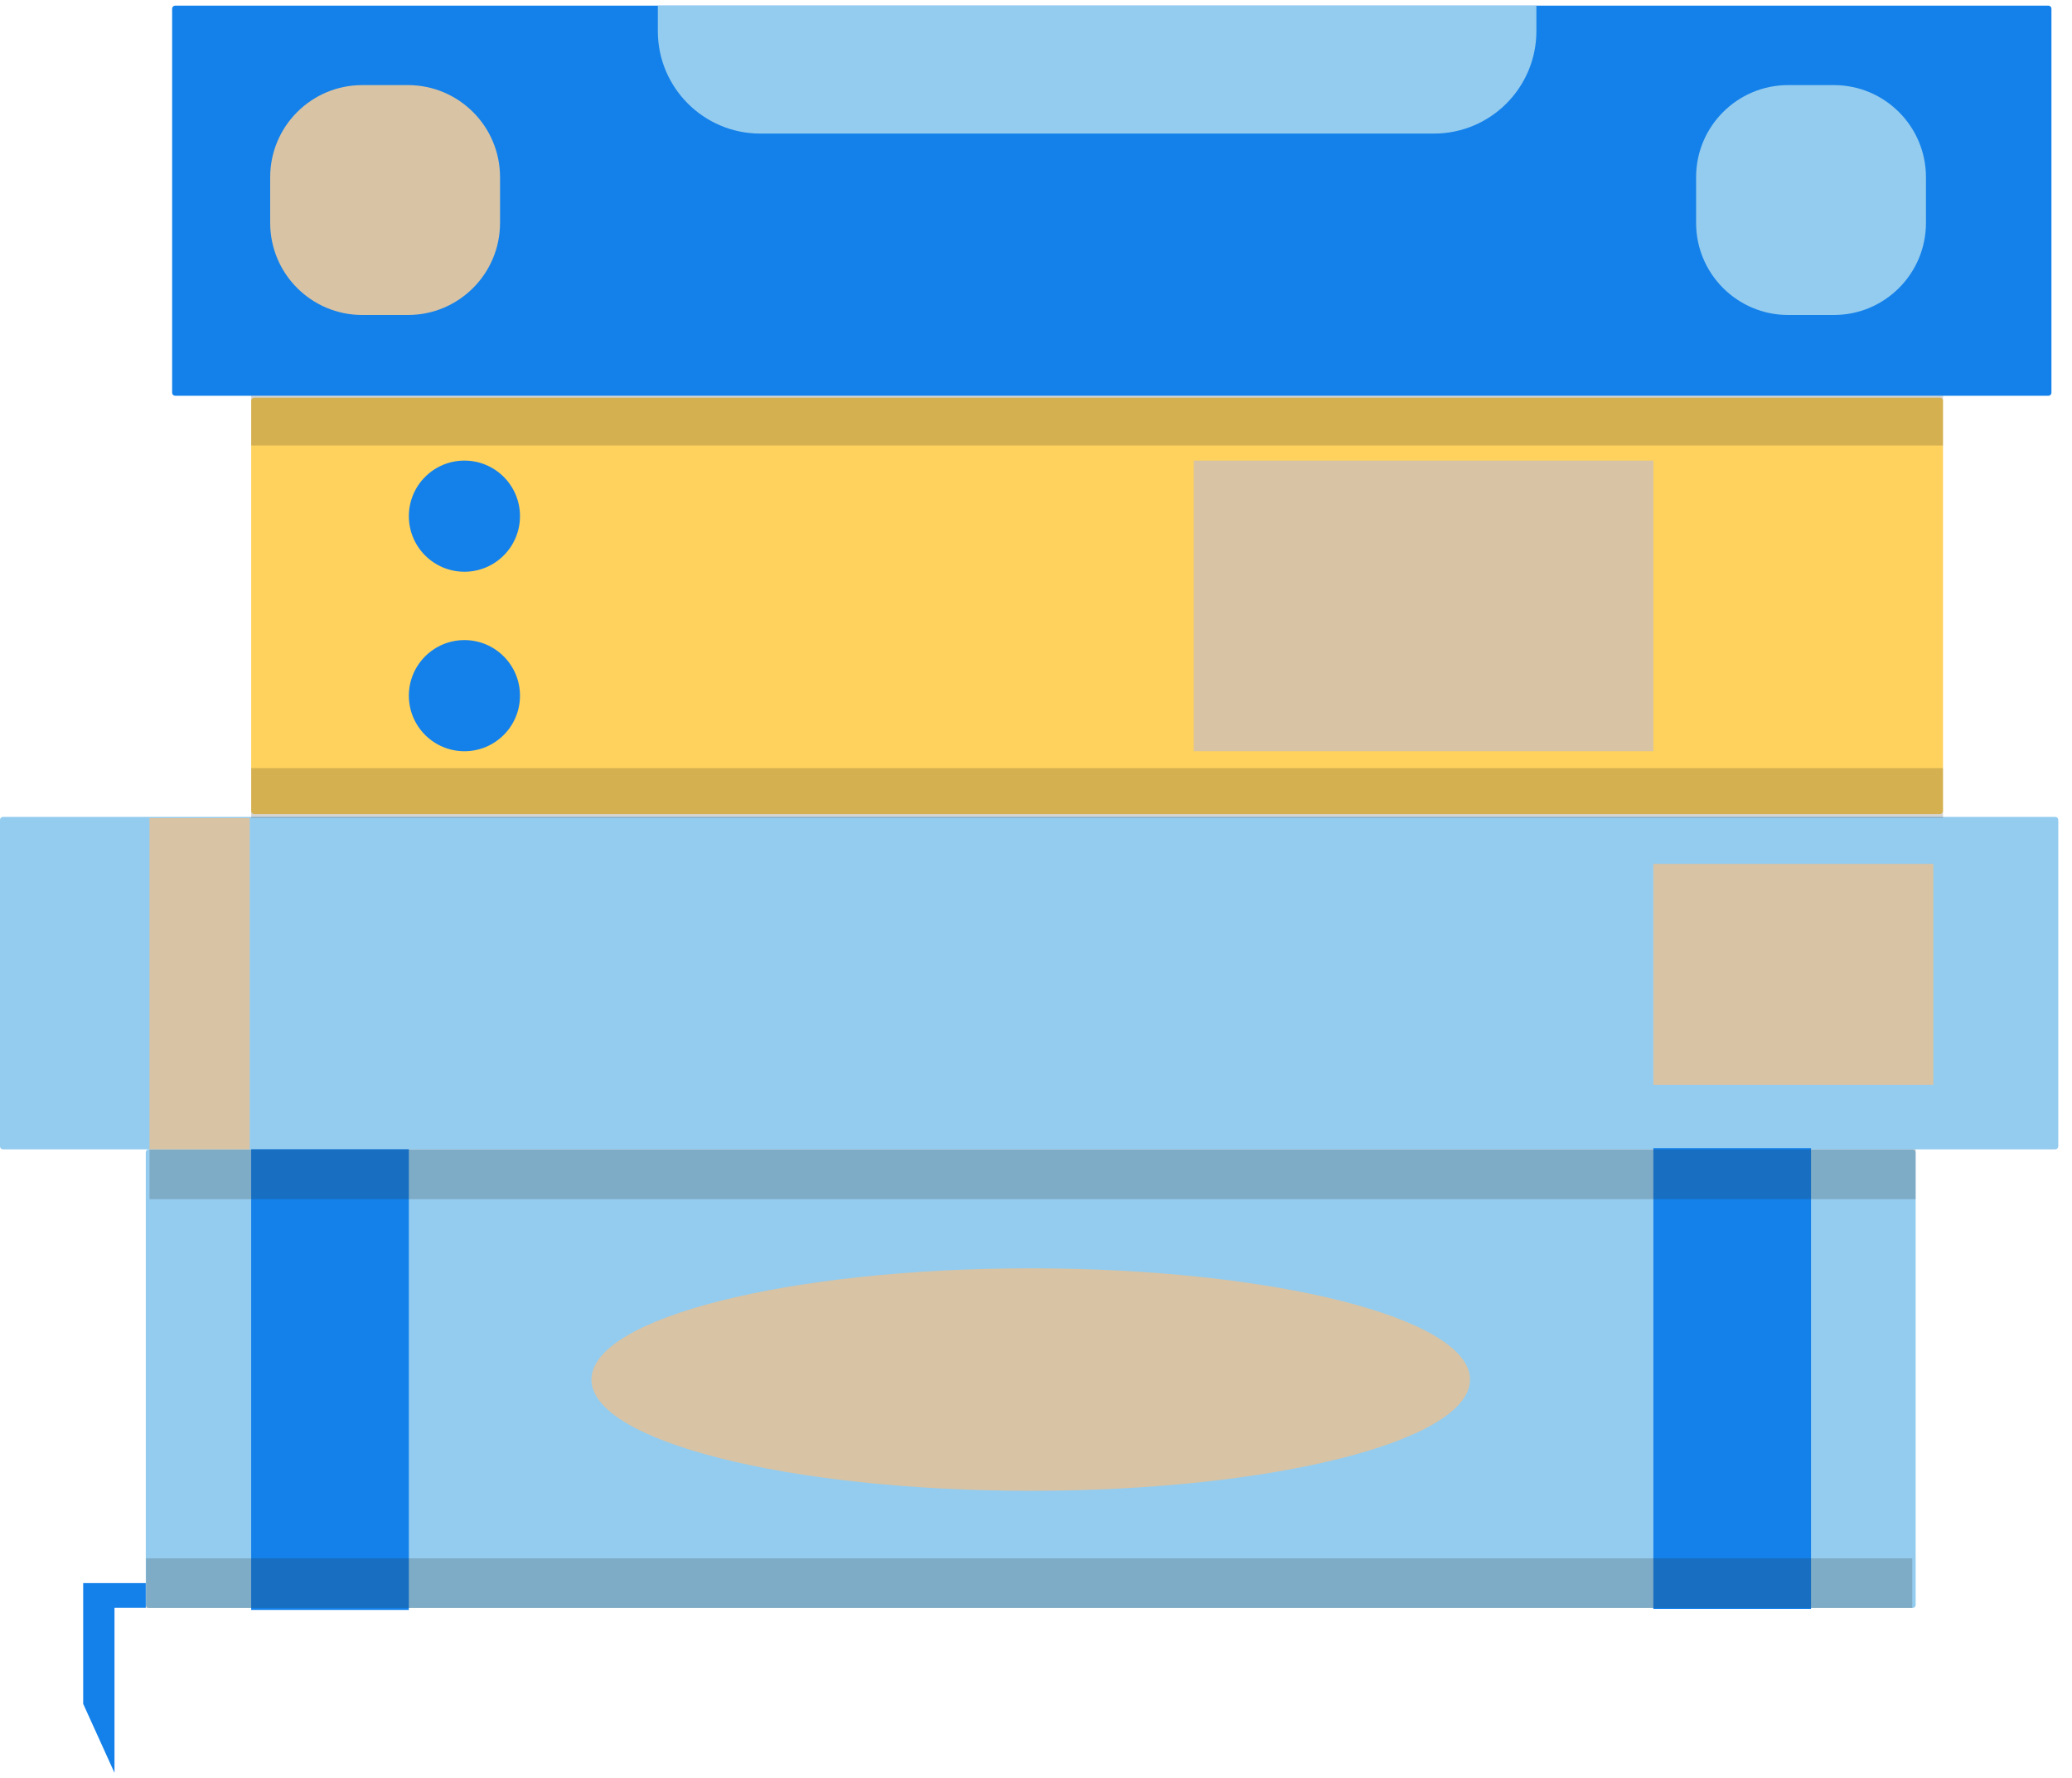 <svg width="148" height="127" viewBox="0 0 148 127" fill="none" xmlns="http://www.w3.org/2000/svg">
<path d="M136.619 82.088H10.626C10.508 82.088 10.412 82.184 10.412 82.301V114.627C10.412 114.745 10.508 114.841 10.626 114.841H136.619C136.737 114.841 136.833 114.745 136.833 114.627V82.301C136.833 82.184 136.737 82.088 136.619 82.088Z" fill="#94CCEF"/>
<path d="M146.807 58.342H0.214C0.096 58.342 0 58.438 0 58.555V81.872C0 81.989 0.096 82.085 0.214 82.085H146.807C146.924 82.085 147.02 81.989 147.02 81.872V58.555C147.02 58.438 146.924 58.342 146.807 58.342Z" fill="#94CCEF"/>
<path d="M138.572 28.402H18.155C18.037 28.402 17.941 28.498 17.941 28.616V57.924C17.941 58.042 18.037 58.138 18.155 58.138H138.572C138.69 58.138 138.786 58.042 138.786 57.924V28.615C138.786 28.497 138.69 28.402 138.572 28.402Z" fill="#FFD25D"/>
<path d="M146.318 0.404H12.508C12.391 0.404 12.295 0.5 12.295 0.618V28.051C12.295 28.169 12.391 28.265 12.508 28.265H146.318C146.435 28.265 146.531 28.169 146.531 28.051V0.618C146.531 0.5 146.435 0.404 146.318 0.404Z" fill="#1481EA"/>
<path d="M10.413 113.066H5.942V121.687L8.178 126.615V114.834H10.413V113.066Z" fill="#1481EA"/>
<path d="M29.138 22.496H25.877C22.244 22.496 19.299 19.551 19.299 15.918V12.656C19.299 9.024 22.244 6.078 25.877 6.078H29.138C32.771 6.078 35.717 9.024 35.717 12.656V15.918C35.717 19.551 32.771 22.496 29.138 22.496Z" fill="#D8C3A4"/>
<path d="M138.096 61.699H118.096V77.483H138.096V61.699Z" fill="#D8C3A4"/>
<path d="M29.203 82.074H17.941V114.98H29.203V82.074Z" fill="#1481EA"/>
<path d="M129.358 82.002H118.096V114.908H129.358V82.002Z" fill="#1481EA"/>
<path d="M37.142 36.864C37.142 39.056 35.366 40.833 33.173 40.833C30.981 40.833 29.204 39.056 29.204 36.864C29.204 34.671 30.981 32.895 33.173 32.895C35.366 32.895 37.142 34.671 37.142 36.864Z" fill="#1481EA"/>
<path d="M37.142 49.684C37.142 51.876 35.366 53.653 33.173 53.653C30.981 53.653 29.204 51.876 29.204 49.684C29.204 47.492 30.981 45.715 33.173 45.715C35.366 45.715 37.142 47.493 37.142 49.684Z" fill="#1481EA"/>
<path d="M118.096 32.895H85.268V53.651H118.096V32.895Z" fill="#D8C3A4"/>
<path d="M73.624 106.473C90.953 106.473 105.001 102.916 105.001 98.528C105.001 94.141 90.953 90.584 73.624 90.584C56.295 90.584 42.247 94.141 42.247 98.528C42.247 102.916 56.295 106.473 73.624 106.473Z" fill="#D8C3A4"/>
<path opacity="0.2" d="M136.833 82.088H10.679V85.644H136.833V82.088Z" fill="#2B2925"/>
<path opacity="0.2" d="M138.786 28.264H17.941V31.82H138.786V28.264Z" fill="#2B2925"/>
<path opacity="0.2" d="M138.786 54.861H17.941V58.417H138.786V54.861Z" fill="#2B2925"/>
<path opacity="0.2" d="M136.59 111.291H10.435V114.847H136.59V111.291Z" fill="#2B2925"/>
<path d="M130.989 22.496H127.728C124.095 22.496 121.15 19.551 121.15 15.918V12.656C121.15 9.024 124.095 6.078 127.728 6.078H130.989C134.622 6.078 137.568 9.024 137.568 12.656V15.918C137.568 19.551 134.622 22.496 130.989 22.496Z" fill="#94CCEF"/>
<path d="M102.42 9.54H54.309C50.266 9.54 46.988 6.262 46.988 2.219V0.404H109.742V2.219C109.742 6.262 106.464 9.54 102.42 9.54Z" fill="#94CCEF"/>
<path d="M17.836 58.424H10.679V82.086H17.836V58.424Z" fill="#D8C3A4"/>
</svg>
